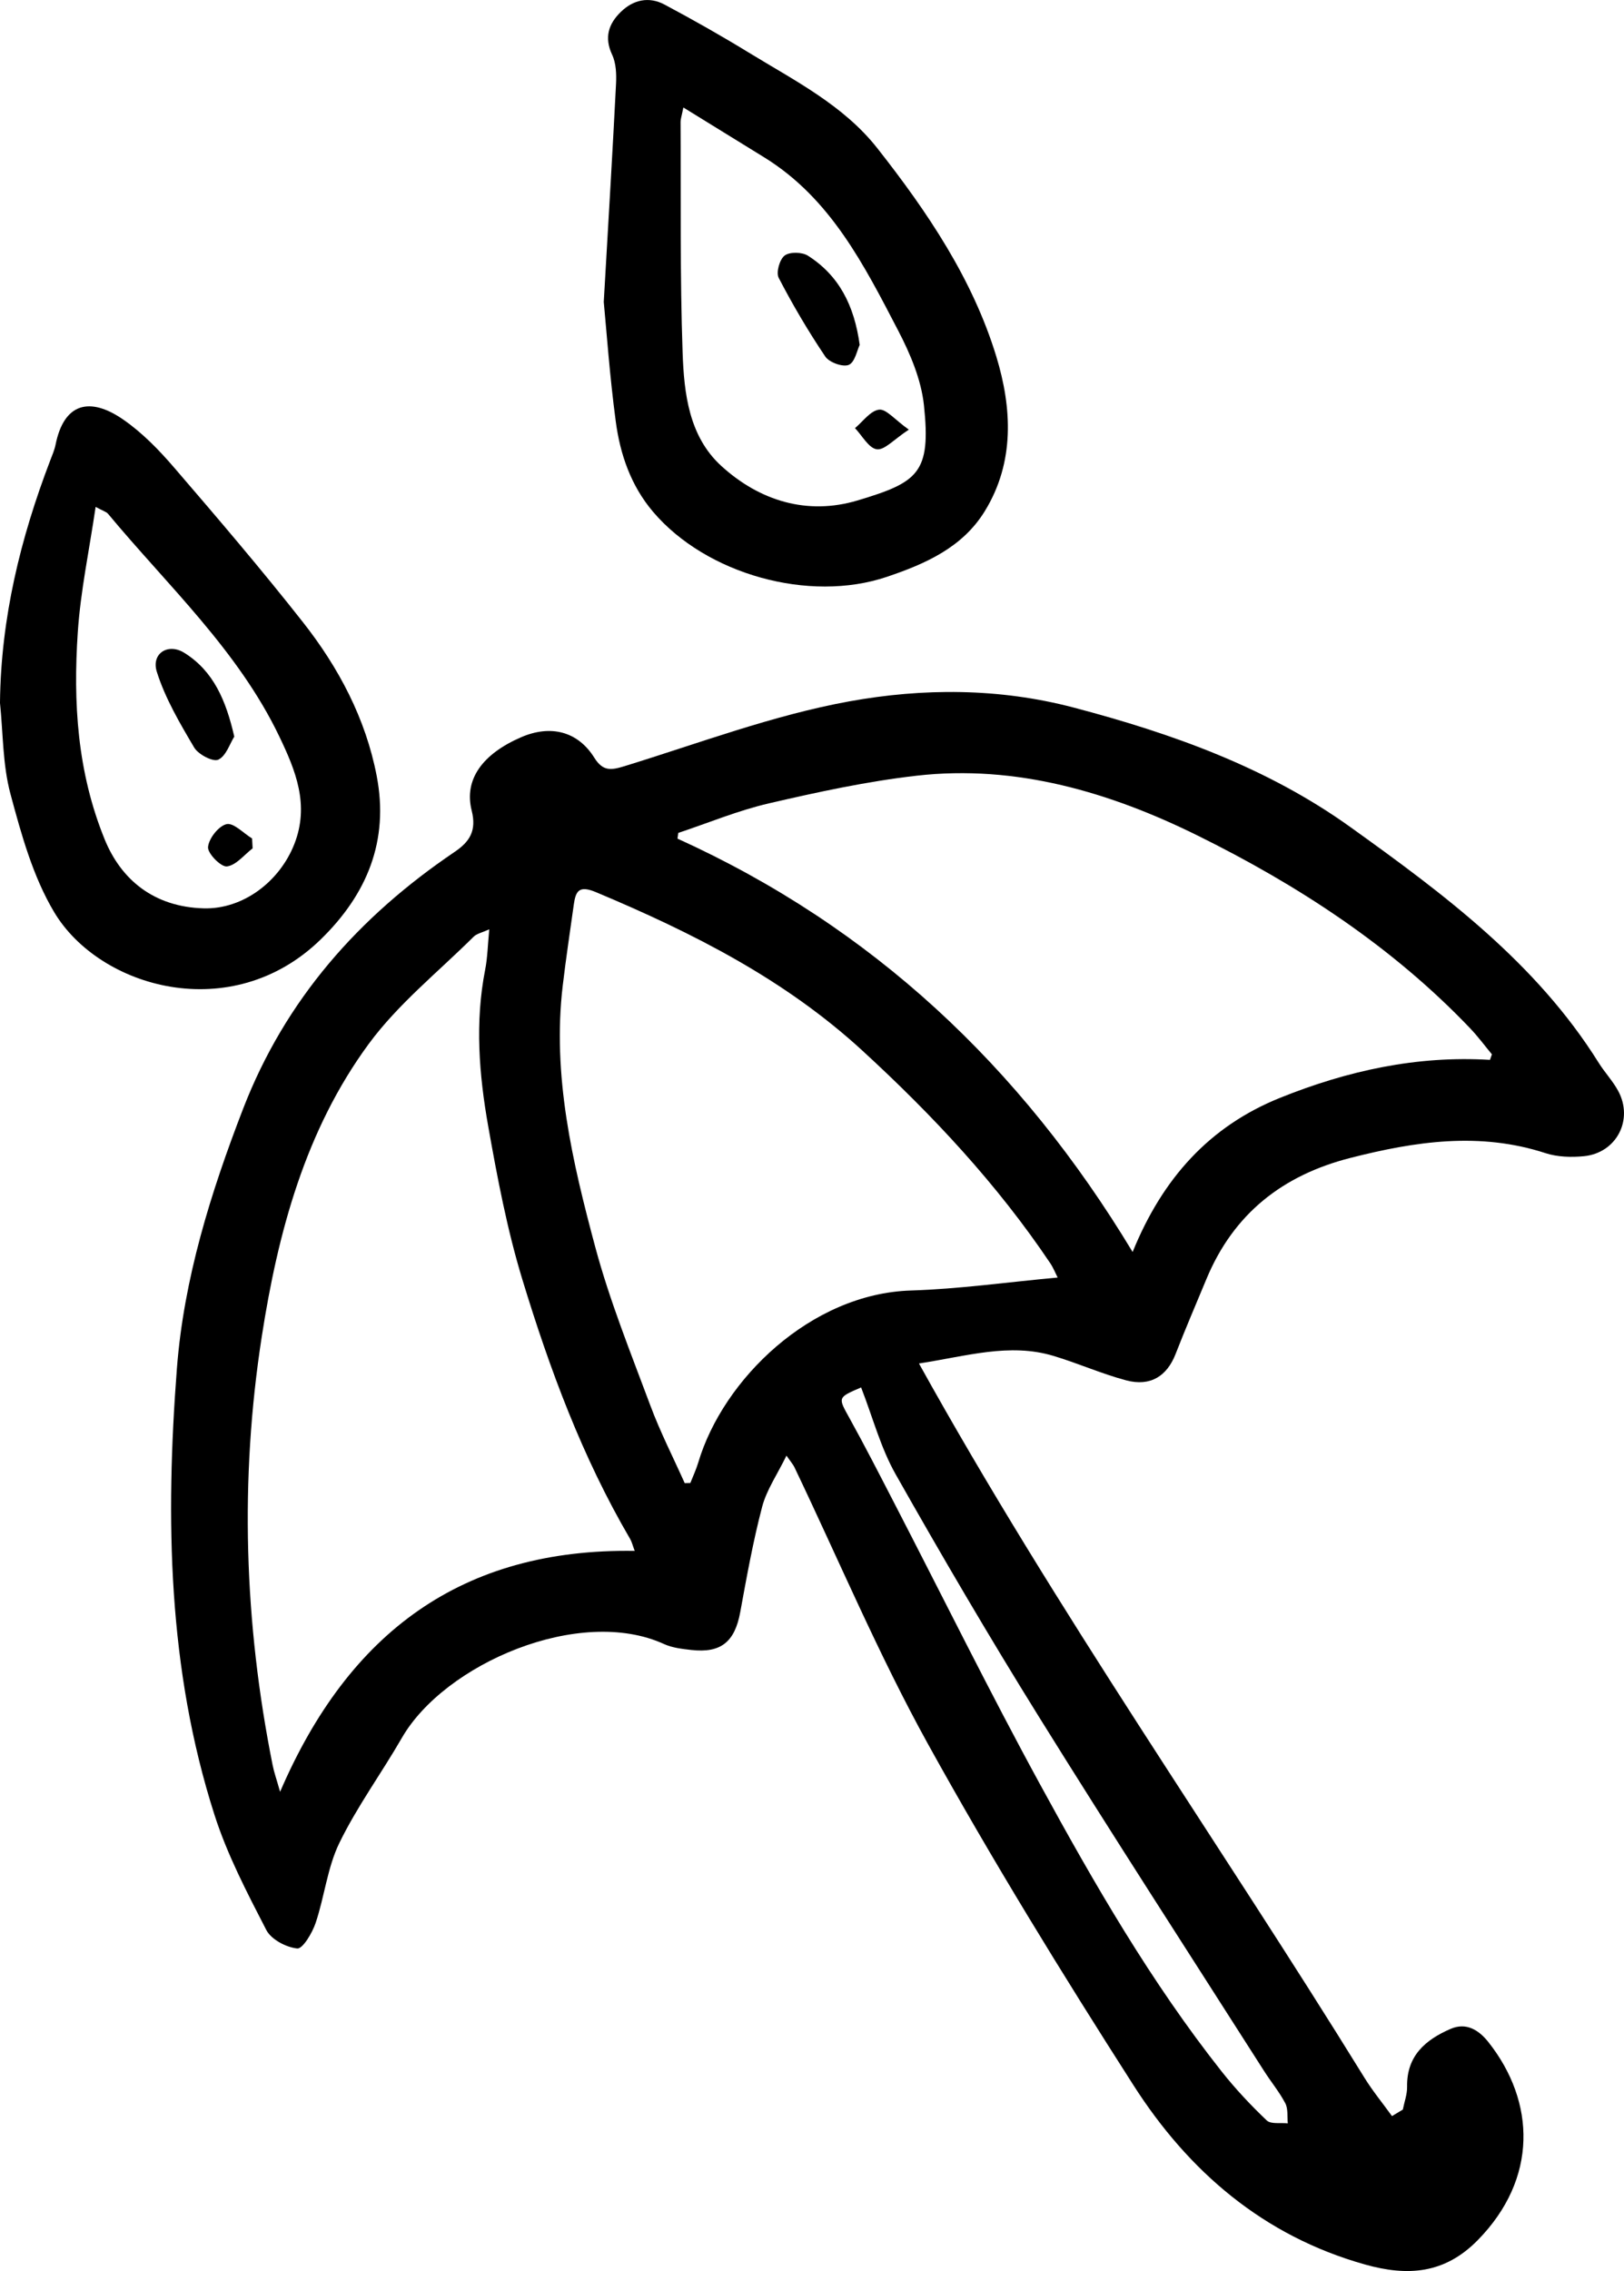 <?xml version="1.0" encoding="UTF-8"?><svg id="Icons" xmlns="http://www.w3.org/2000/svg" viewBox="0 0 430.21 601.26"><path d="m243.44,360.99c36.52,65.83,79.21,126.25,118.01,189.1,2.19,3.54,4.86,6.78,7.3,10.16.96-.57,1.92-1.14,2.87-1.72.4-2.02,1.17-4.05,1.13-6.06-.14-8.2,4.9-12.45,11.55-15.32,4.15-1.79,7.48.35,9.98,3.5,12.53,15.81,13.17,36.19-2.83,52.46-8.77,8.92-18.53,9.61-29.86,6.43-26.93-7.57-46.72-24.64-61.33-47.47-18.94-29.58-37.4-59.55-54.4-90.27-13.13-23.73-23.7-48.87-35.43-73.38-.32-.66-.83-1.23-2.09-3.03-2.43,4.98-5.25,9.04-6.44,13.53-2.41,9.17-4.09,18.54-5.8,27.87-1.44,7.88-5.08,10.94-12.98,10.05-2.44-.28-5.03-.57-7.22-1.57-22.35-10.22-58.14,5.23-69.44,24.84-5.39,9.35-11.84,18.14-16.55,27.8-3.19,6.53-3.94,14.21-6.3,21.21-.89,2.65-3.43,6.89-4.86,6.75-2.94-.29-6.91-2.38-8.21-4.9-5.11-9.91-10.36-19.95-13.74-30.53-12.34-38.52-13-78.34-9.94-118.11,1.82-23.7,8.93-46.51,17.55-68.8,11.21-28.96,30.67-50.85,56.02-67.98,4.04-2.73,5.86-5.65,4.52-10.96-2.08-8.23,2.89-14.98,13.09-19.4,7.78-3.37,15-1.61,19.39,5.41,2.28,3.64,4.39,3.36,8,2.25,19.76-6.08,39.33-13.49,59.56-17.16,19.5-3.53,39.61-3.57,59.43,1.64,26.11,6.87,51.31,15.87,73.33,31.66,24.71,17.71,49.2,35.91,65.74,62.37,1.6,2.57,3.75,4.82,5.18,7.47,4.12,7.62-.43,16.42-9.07,17.28-3.34.33-7.01.22-10.16-.8-17.44-5.69-34.5-3.13-51.69,1.25-18,4.58-30.98,14.8-38.16,32.08-2.74,6.6-5.57,13.16-8.16,19.82-2.28,5.87-6.67,8.7-13.08,7-6.56-1.74-12.83-4.56-19.35-6.5-11.6-3.46-22.83.07-35.56,2.03Zm151.26-80.38c.17-.49.35-.98.52-1.47-1.91-2.29-3.69-4.71-5.74-6.86-20.74-21.75-45.71-37.97-72.26-51.08-23.05-11.38-47.98-18.84-74.38-15.83-13.16,1.5-26.21,4.33-39.13,7.32-8.18,1.89-16.03,5.17-24.03,7.83-.07.5-.14,1.01-.21,1.51,51.53,23.38,90.88,60.22,120.57,109.44,7.95-19.56,20.41-33.3,39.03-40.8,17.8-7.17,36.22-11.24,55.63-10.06Zm-265.08-34.58c-1.93.89-3.33,1.15-4.16,1.98-9.4,9.34-20,17.8-27.77,28.36-16.82,22.86-24.07,49.96-28.34,77.47-5.88,37.87-4.67,75.85,2.88,113.52.37,1.85,1.01,3.64,1.97,7.03,18.23-42.33,48.29-64.48,93.94-63.78-.57-1.52-.77-2.42-1.22-3.18-12.65-21.59-21.3-44.92-28.55-68.7-4.03-13.21-6.62-26.92-9.04-40.55-2.43-13.69-3.53-27.55-.81-41.43.64-3.25.69-6.62,1.09-10.71Zm150.57,92.22c-.59-1.15-1.14-2.56-1.96-3.79-14.08-20.96-31.15-39.2-49.72-56.25-20.67-18.99-45.08-31.28-70.6-41.99-4.49-1.89-5.4-.37-5.91,3.29-1,7.15-2.08,14.3-2.93,21.47-2.81,23.76,2.56,46.61,8.62,69.19,3.83,14.26,9.42,28.07,14.59,41.94,2.61,7.01,6.04,13.71,9.1,20.55.5-.01,1-.02,1.5-.03.71-1.81,1.55-3.58,2.1-5.44,6.56-22.02,29.84-44.7,56.32-45.52,12.83-.4,25.62-2.22,38.88-3.43Zm-52.07,29.08c-6.29,2.7-6.13,2.63-3.11,8.08,4.14,7.47,8.03,15.08,11.95,22.66,12.83,24.8,25.18,49.85,38.56,74.35,14.38,26.34,29.4,52.36,48.09,76,3.65,4.61,7.71,8.94,11.96,12.98,1.11,1.05,3.68.56,5.58.77-.19-1.79.11-3.83-.66-5.31-1.58-3.01-3.8-5.68-5.64-8.57-19.92-31.22-40.06-62.3-59.62-93.74-13.14-21.11-25.72-42.58-37.97-64.23-3.96-6.99-6.05-15.04-9.15-23Z"/><path d="m159.94,79.93c1.29-22.36,2.36-40.03,3.25-57.7.13-2.58.03-5.48-1.03-7.74-2.16-4.6-.93-8.2,2.31-11.35,3.31-3.22,7.45-4.13,11.57-1.93,7.54,4.02,14.99,8.23,22.28,12.69,12.13,7.43,25.09,13.9,34.12,25.38,13.22,16.8,25.23,34.57,31.5,55.14,4.12,13.53,4.94,27.89-3.04,40.88-5.92,9.65-15.71,13.96-25.96,17.42-20.55,6.94-47.86-.65-61.94-17.22-5.87-6.91-8.72-15.2-9.88-23.91-1.61-12.02-2.46-24.15-3.18-31.66Zm21.09-51.49c-.46,2.35-.74,3.08-.74,3.81.11,20.38-.17,40.76.54,61.12.38,10.8,1.67,22.18,10.27,30.01,10.14,9.24,22.76,13.1,36.06,9.12,16.07-4.81,19.51-7.25,17.6-25.21-.72-6.76-3.61-13.59-6.8-19.72-9.04-17.36-17.91-35.02-35.45-45.87-6.88-4.25-13.77-8.49-21.49-13.25Z"/><path d="m0,185.9c.25-22.25,5.41-43.36,13.28-63.93.54-1.41,1.16-2.82,1.45-4.29,2.22-10.95,9.01-12.76,17.94-6.58,5.09,3.52,9.56,8.15,13.62,12.88,11.53,13.39,23.01,26.84,33.94,40.72,9.48,12.04,16.63,25.51,19.56,40.73,3.3,17.14-2.53,31.32-14.84,43.3-23.59,22.96-58.6,12.87-70.6-7.23-5.62-9.41-8.7-20.57-11.58-31.3-2.09-7.79-1.94-16.17-2.79-24.29Zm25.33-51.68c-1.69,11.5-3.99,22.26-4.72,33.12-1.26,18.67-.15,37.05,7.12,54.89,4.34,10.65,13,17.89,26.22,18.26,10.4.29,20.09-7.04,24.01-16.99,4.11-10.43.31-19.57-3.93-28.43-10.93-22.85-29.53-39.94-45.42-59.05-.44-.52-1.27-.72-3.27-1.81Z"/><path d="m227.73,91.33c-.68,1.38-1.25,4.57-2.88,5.27-1.55.66-5.17-.64-6.22-2.19-4.51-6.69-8.63-13.69-12.35-20.85-.74-1.42.24-4.89,1.58-5.9,1.34-1.02,4.62-.95,6.17.04,8.18,5.21,12.27,13.09,13.71,23.63Z"/><path d="m240.75,113.75c-3.95,2.59-6.42,5.47-8.47,5.2-2.14-.28-3.88-3.61-5.79-5.6,2.11-1.75,4.09-4.61,6.38-4.89,1.88-.23,4.13,2.62,7.88,5.29Z"/><path d="m62.07,195.01c-1.19,1.88-2.18,5.17-4.25,6.12-1.41.65-5.3-1.39-6.39-3.23-3.78-6.4-7.66-12.98-9.88-20.01-1.55-4.89,2.99-7.74,7.29-5.04,7.75,4.85,11.03,12.63,13.22,22.16Z"/><path d="m66.93,224.6c-2.26,1.73-4.4,4.51-6.83,4.79-1.57.18-5.13-3.44-4.99-5.12.2-2.27,2.79-5.58,4.9-6.07,1.87-.43,4.48,2.4,6.77,3.79.05.87.1,1.73.14,2.6Z"/></svg>